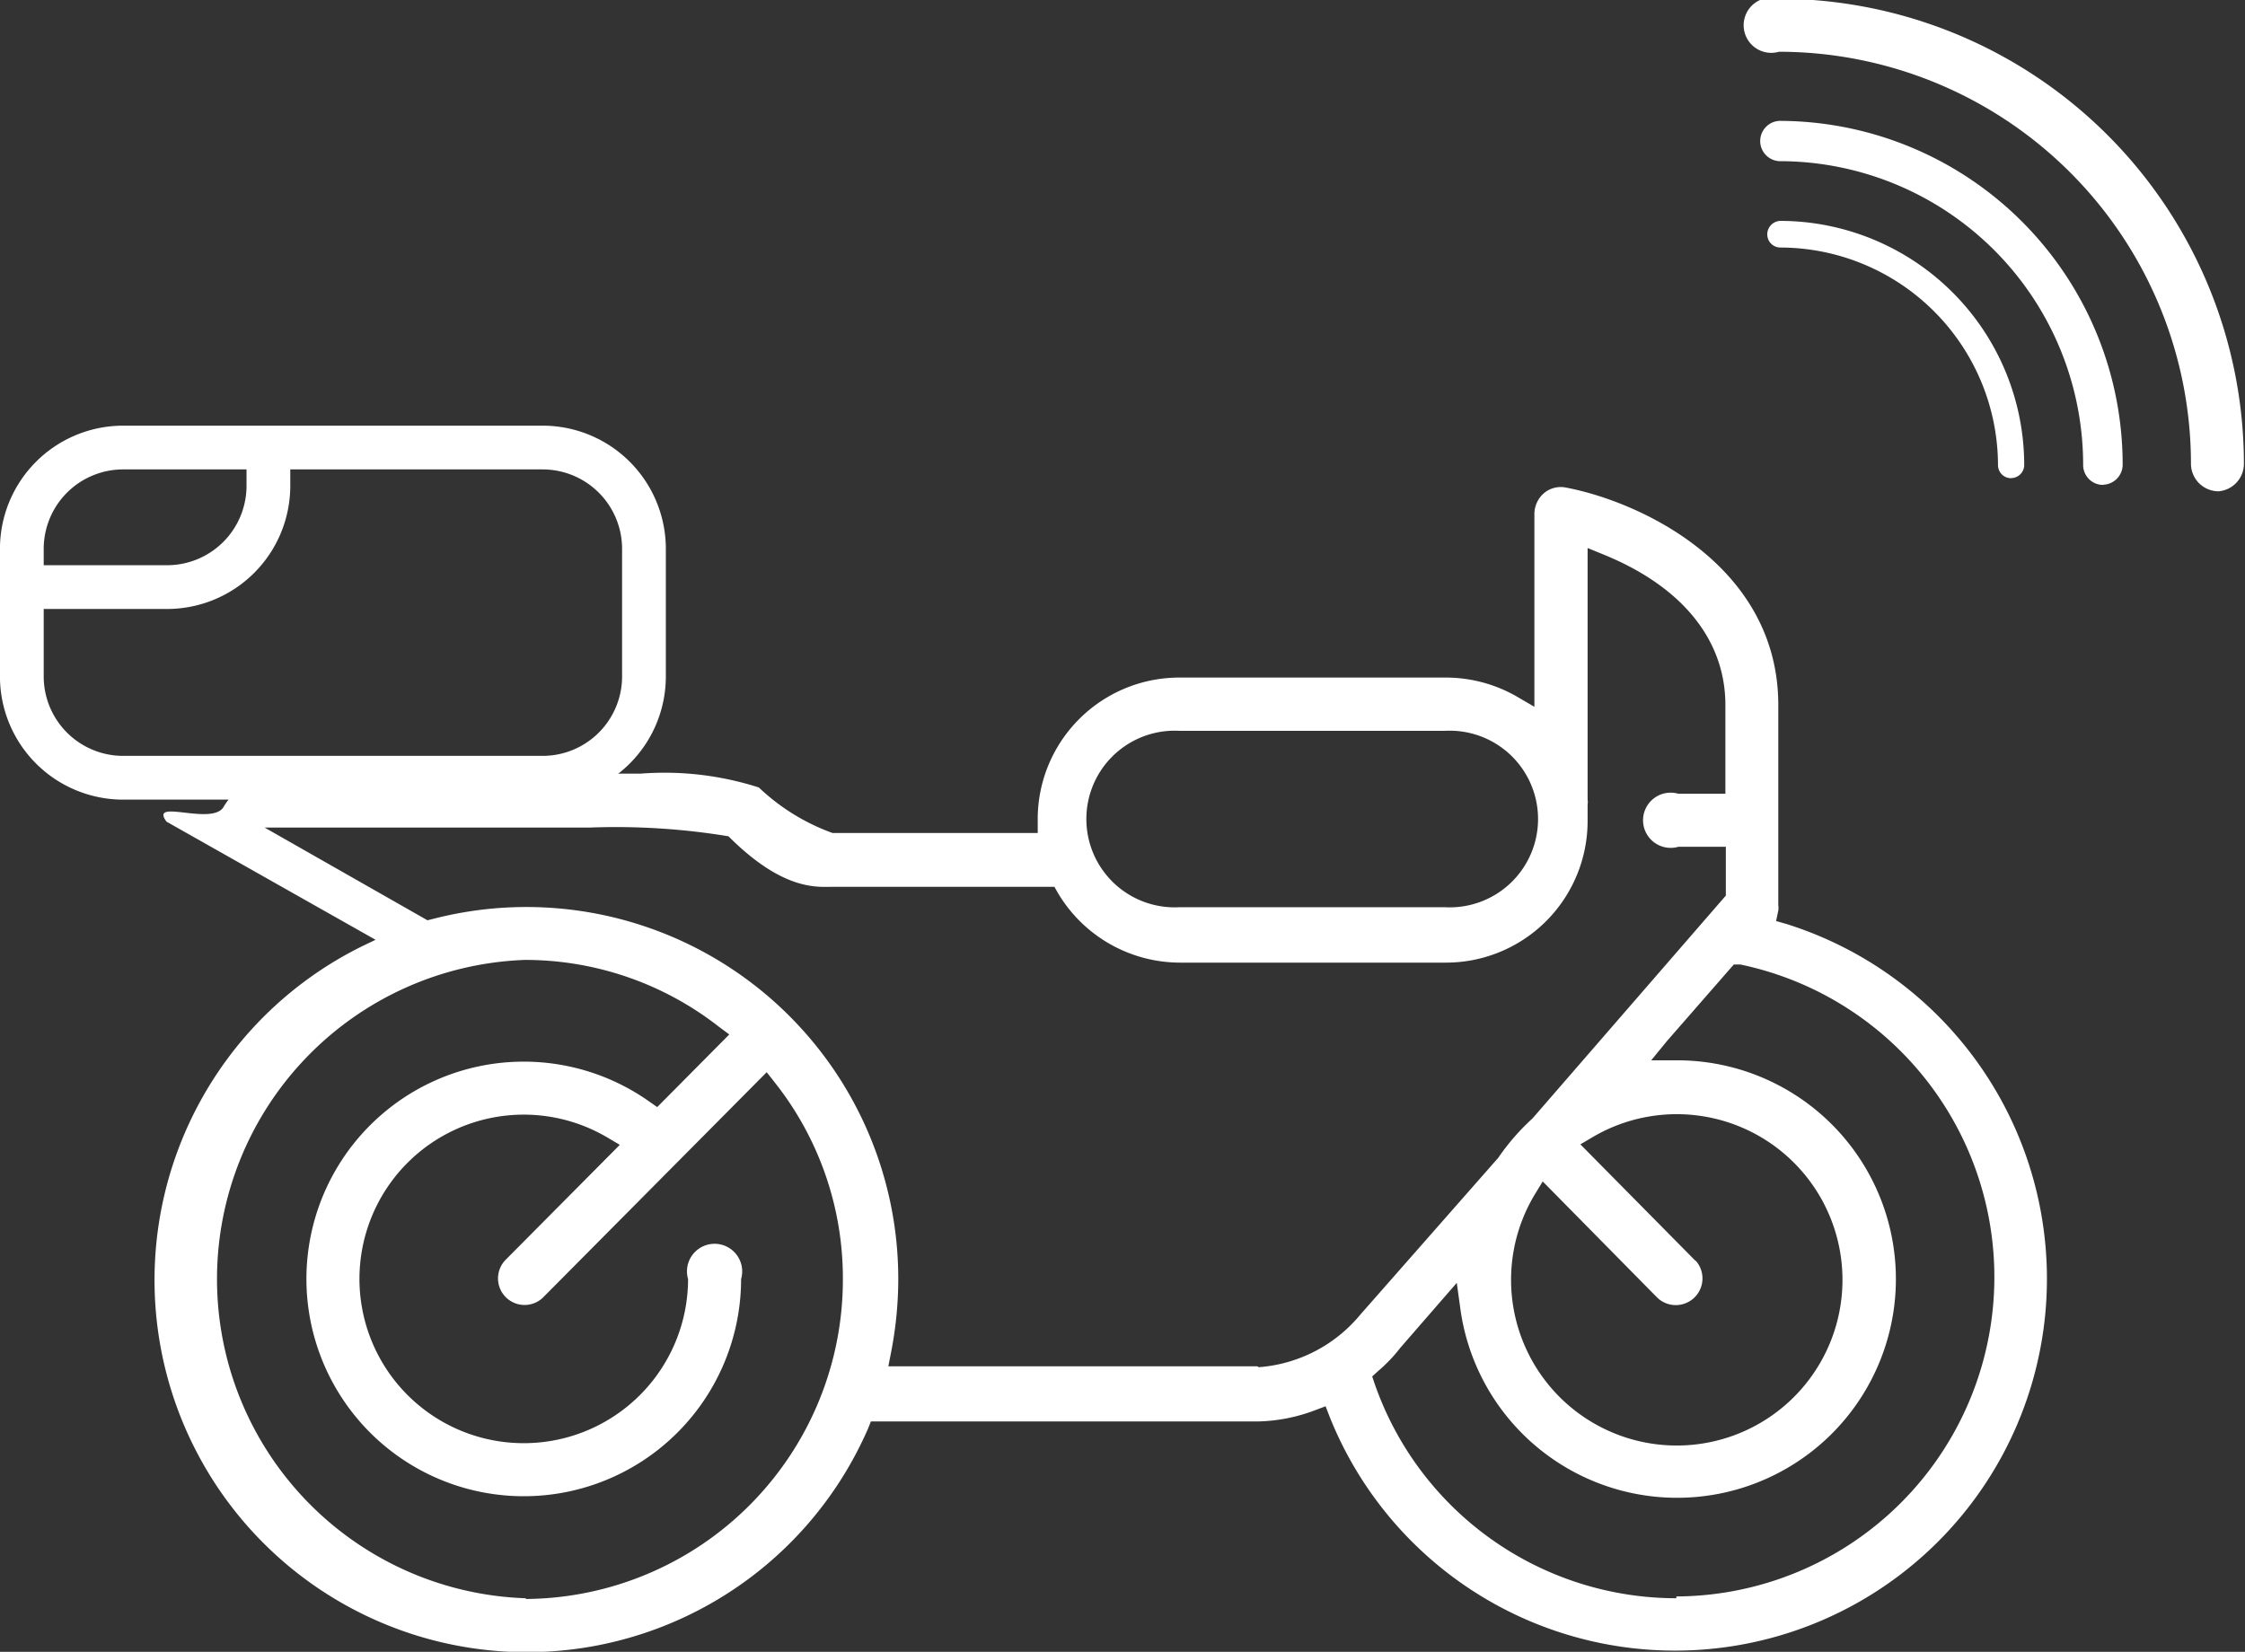 <svg xmlns="http://www.w3.org/2000/svg" xmlns:xlink="http://www.w3.org/1999/xlink" width="51.307" height="37.758" viewBox="0 0 51.307 37.758">
  <rect x="0" y="0" width="51.307" height="37.758" fill="#333333" stroke="none"/>
  <defs>
    <clipPath id="clip-path">
      <rect id="Rectangle_113" data-name="Rectangle 113" width="51.307" height="37.757" transform="translate(0)" fill="#fff"/>
    </clipPath>
  </defs>
  <g id="Frame-15" transform="translate(0)" clip-path="url(#clip-path)">
    <path id="Tracé_176" data-name="Tracé 176" d="M42.894,27.63l-.24-.069.05-.24a.411.411,0,0,0,0-.12V22.626c0-3.193-3.155-4.651-4.853-4.973a.594.594,0,0,0-.5.126.631.631,0,0,0-.221.467v4.418l-.4-.233a3.257,3.257,0,0,0-1.622-.435H29.023a3.237,3.237,0,0,0-3.244,3.288v.265H21.09a4.815,4.815,0,0,1-1.685-1.041,7.051,7.051,0,0,0-2.7-.316H8.652a1.552,1.552,0,0,0-1.47.745c-.24.473-1.723-.2-1.313.353l4.777,2.7-.29.139A8.507,8.507,0,1,0,21.9,39.166L21.967,39H30.8a3.886,3.886,0,0,0,1.306-.252l.252-.095.095.246A8.5,8.5,0,1,0,42.894,27.63ZM29.01,23.213h6.084a2.019,2.019,0,1,1,0,4.033H29.01a2.019,2.019,0,1,1,0-4.033ZM14.066,43.041a7.3,7.3,0,0,1,0-14.591,7.188,7.188,0,0,1,4.418,1.521l.246.183-1.647,1.66-.189-.132A4.967,4.967,0,1,0,19,35.746a.631.631,0,1,0-1.212,0A3.755,3.755,0,1,1,15.928,32.5l.3.177-2.619,2.638a.607.607,0,0,0,.858.858l5.118-5.156.189.24a7.207,7.207,0,0,1,1.552,4.493,7.3,7.3,0,0,1-7.232,7.308ZM30.8,37.74H22.365l.063-.322a8.782,8.782,0,0,0,.164-1.672A8.5,8.5,0,0,0,12.009,27.5l-.177.044-3.723-2.12h7.447a15.845,15.845,0,0,1,3.155.2c1.262,1.262,2.038,1.155,2.4,1.155h5.049l.076.133a3.25,3.25,0,0,0,2.789,1.6h6.084a3.237,3.237,0,0,0,3.237-3.231v-.385a.3.3,0,0,0,0-.107V19.035l.372.152c1.792.732,2.777,1.95,2.777,3.439v2.026H40.42a.631.631,0,1,0,0,1.212h1.085V26.98l-4.418,5.093a5.175,5.175,0,0,0-.783.9L33.15,36.56a3.332,3.332,0,0,1-2.322,1.2Zm10-2.423-2.619-2.651.3-.177a3.787,3.787,0,1,1-1.344,1.325l.183-.3,2.613,2.651a.61.61,0,0,0,.89-.833Zm-.429,7.724a7.3,7.3,0,0,1-6.891-4.9l-.057-.17.139-.126a3.483,3.483,0,0,0,.5-.524l1.294-1.489.082.593a5,5,0,1,0,4.954-5.68H39.8l.366-.448,1.521-1.742h.151A7.3,7.3,0,0,1,40.376,43Z" transform="translate(-2.063 -6.508)" fill="#fff"/>
    <path id="Tracé_177" data-name="Tracé 177" d="M12.692,16.21H3.106A2.316,2.316,0,0,0,.79,18.526v2.916a2.316,2.316,0,0,0,2.316,2.316h9.586a2.316,2.316,0,0,0,2.316-2.316V18.526A2.316,2.316,0,0,0,12.692,16.21Z" transform="translate(-0.291 -5.98)" fill="none" stroke="#fff" stroke-miterlimit="10" stroke-width="1"/>
    <path id="Tracé_178" data-name="Tracé 178" d="M6.348,16.21v.877A2.316,2.316,0,0,1,4.032,19.4H.58" transform="translate(-0.214 -5.98)" fill="none" stroke="#fff" stroke-miterlimit="10" stroke-width="1"/>
    <path id="Tracé_179" data-name="Tracé 179" d="M74,11.2a.631.631,0,0,1-.631-.631,9.422,9.422,0,0,0-9.416-9.416.631.631,0,1,1,0-1.212A10.64,10.64,0,0,1,74.579,10.573.631.631,0,0,1,74,11.2Z" transform="translate(-23.297 0.03)" fill="#fff"/>
    <path id="Tracé_180" data-name="Tracé 180" d="M71.573,12.7a.455.455,0,0,1-.461-.454A6.942,6.942,0,0,0,64.171,5.3a.461.461,0,0,1,0-.921,7.857,7.857,0,0,1,7.844,7.844.461.461,0,0,1-.442.473Z" transform="translate(-23.504 -1.616)" fill="#fff"/>
    <path id="Tracé_181" data-name="Tracé 181" d="M69.569,13.882a.3.3,0,0,1-.3-.3,4.985,4.985,0,0,0-4.973-4.973.3.3,0,0,1-.3-.3.309.309,0,0,1,.3-.309,5.585,5.585,0,0,1,5.572,5.579.3.3,0,0,1-.3.3Z" transform="translate(-23.607 -2.951)" fill="#fff"/>
  </g>
</svg>
